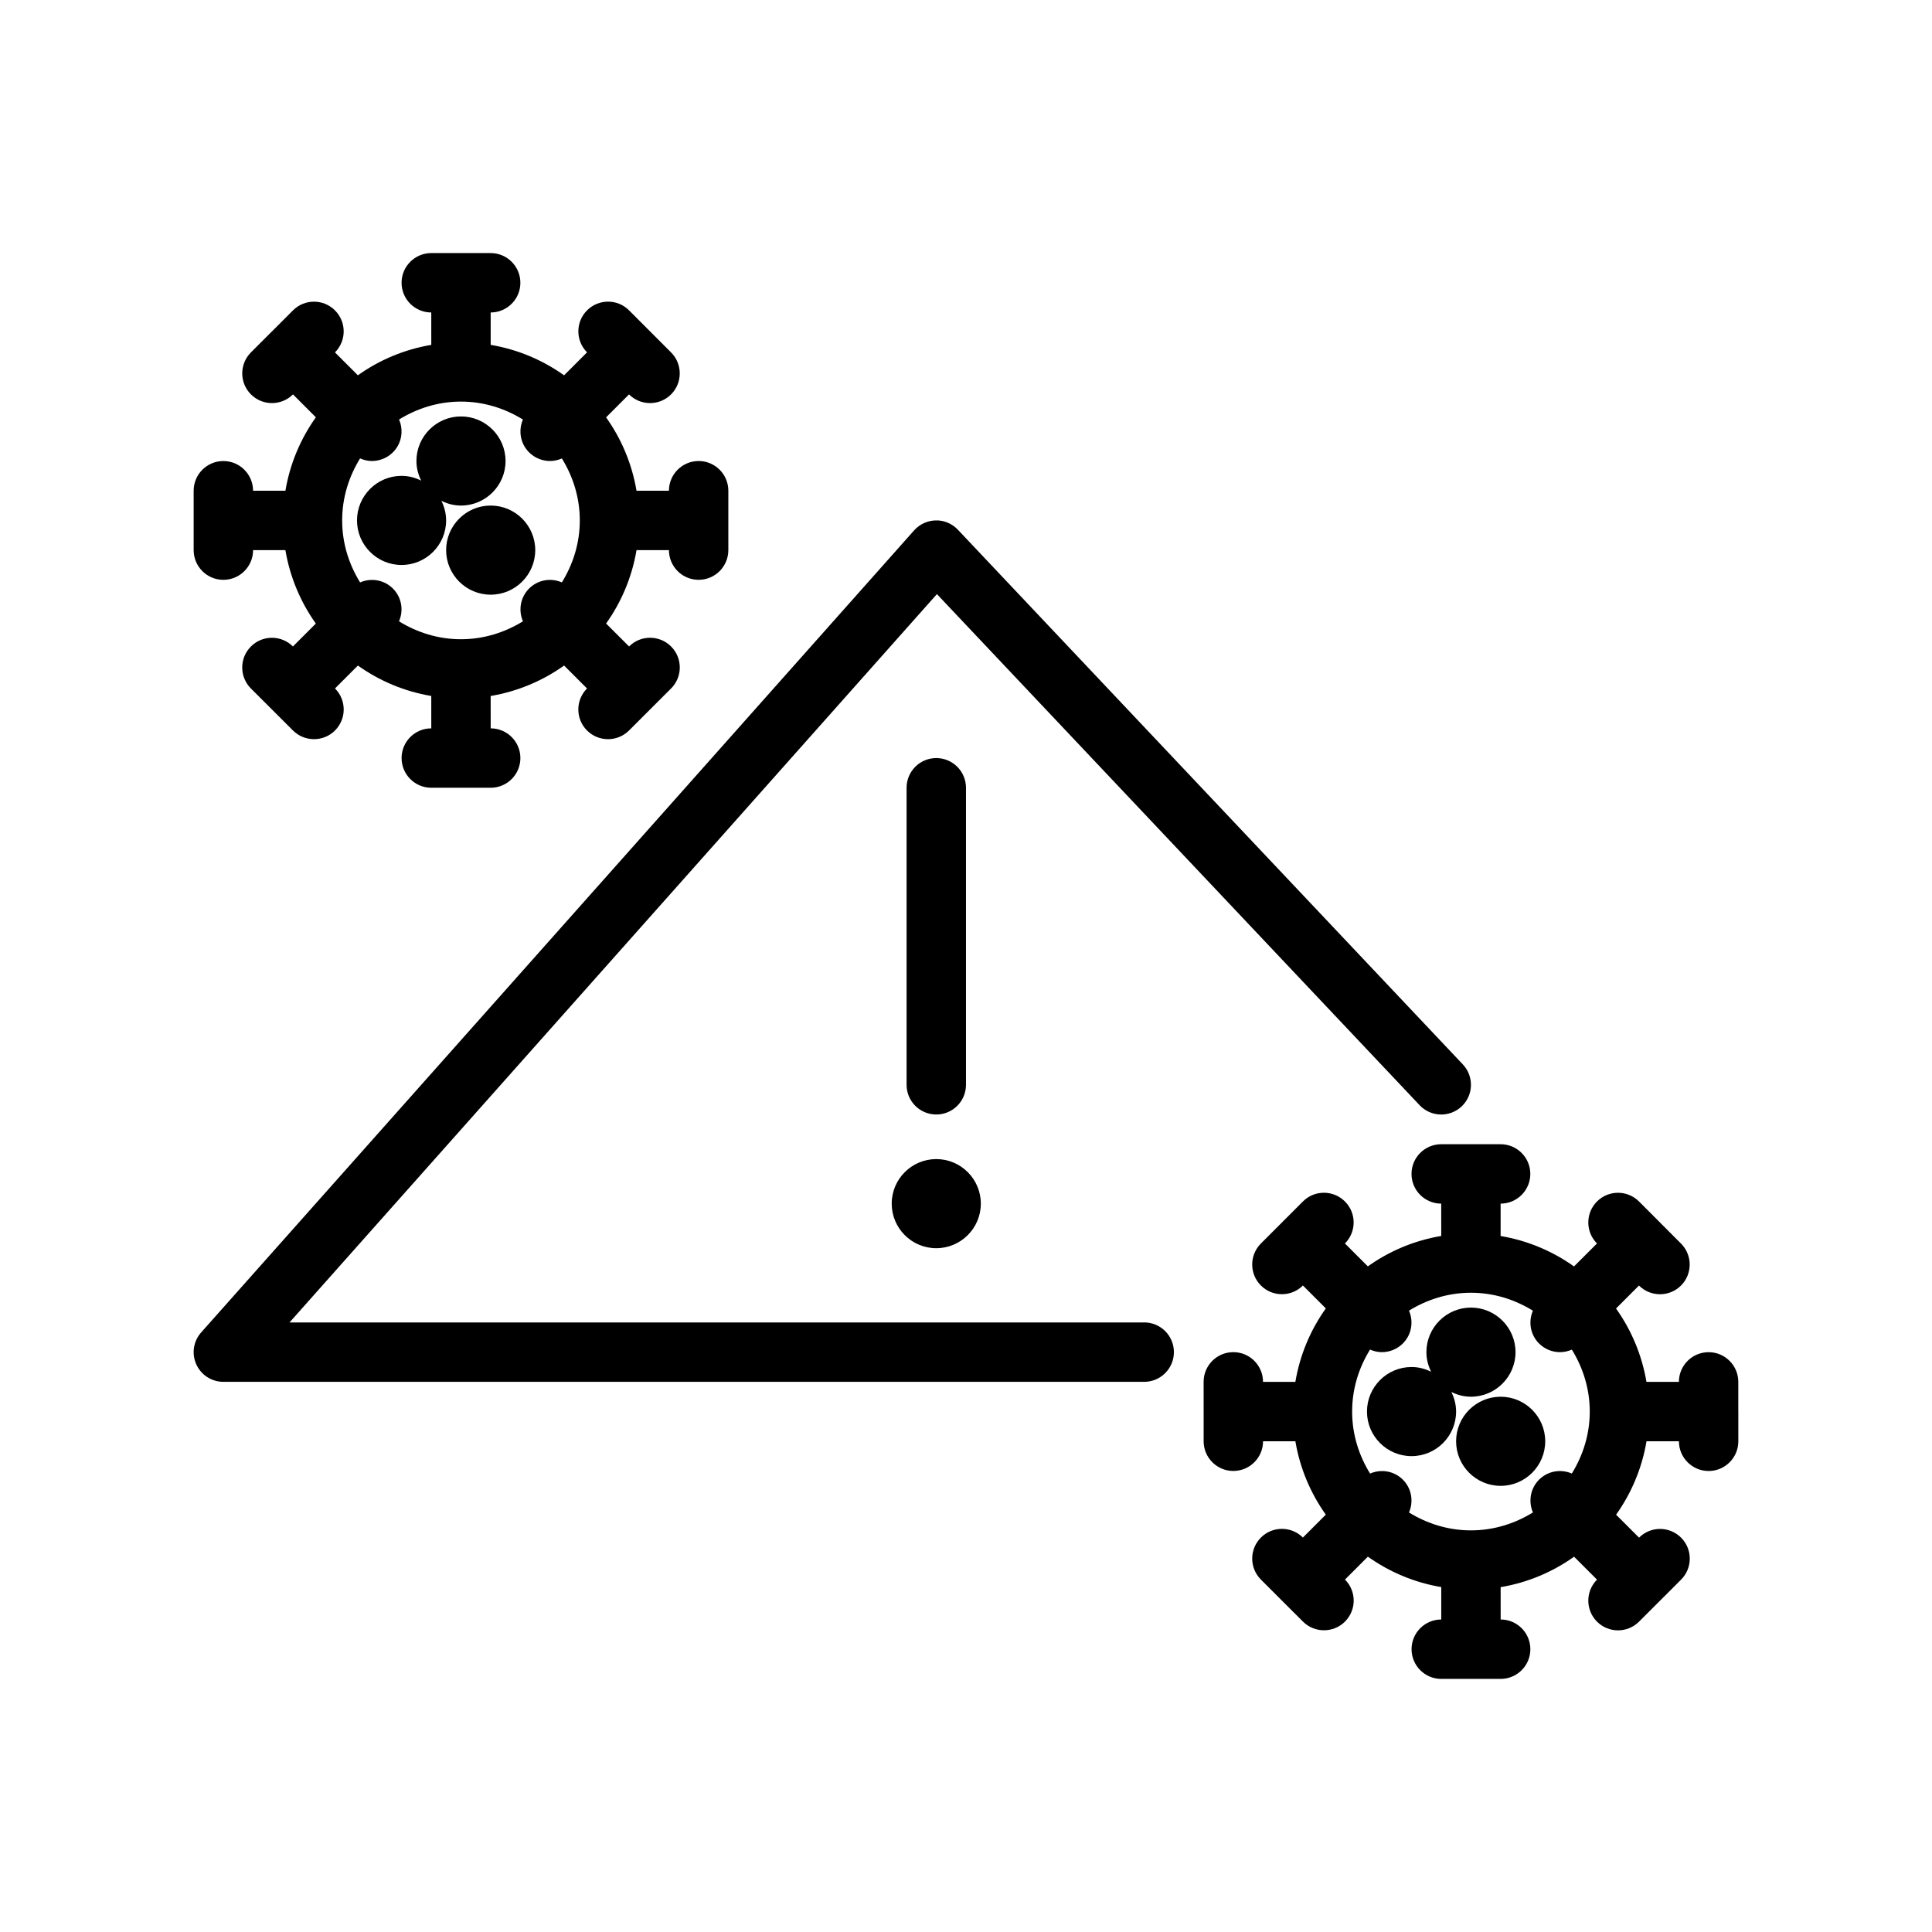 <?xml version="1.0" encoding="UTF-8"?>
<!-- Uploaded to: SVG Repo, www.svgrepo.com, Generator: SVG Repo Mixer Tools -->
<svg fill="#000000" width="800px" height="800px" version="1.1" viewBox="144 144 512 512" xmlns="http://www.w3.org/2000/svg">
 <path d="m392.12 451.17c6.512 0 11.809 5.297 11.809 11.809 0 6.512-5.297 11.809-11.809 11.809s-11.809-5.297-11.809-11.809c0.004-6.512 5.301-11.809 11.809-11.809zm7.875-19.68v-78.723c0-4.344-3.527-7.871-7.871-7.871s-7.871 3.527-7.871 7.871v78.719c0 4.344 3.527 7.871 7.871 7.871 4.344 0.004 7.871-3.523 7.871-7.867zm47.23 62.973h-226.5l171.57-193.02 127.92 135.45c2.984 3.164 7.973 3.305 11.133 0.324 3.164-2.984 3.305-7.965 0.324-11.133l-133.82-141.7c-1.512-1.605-3.707-2.543-5.84-2.465-2.203 0.031-4.297 0.992-5.762 2.637l-188.93 212.54c-2.07 2.32-2.582 5.625-1.305 8.461 1.266 2.824 4.078 4.644 7.18 4.644h244.03c4.344 0 7.871-3.527 7.871-7.871 0-4.348-3.527-7.875-7.871-7.875zm157.45 23.609v0.016 7.871c0 4.344-3.527 7.871-7.871 7.871s-7.871-3.527-7.871-7.871h-8.59c-1.203 7.156-4.016 13.77-8.062 19.453l6.086 6.078c3.078-3.078 8.055-3.078 11.133 0s3.078 8.062 0 11.133l-5.566 5.566h-0.008l-5.566 5.566c-1.535 1.535-3.551 2.305-5.566 2.305s-4.031-0.77-5.566-2.305c-3.078-3.078-3.078-8.062 0-11.133l-6.078-6.078c-5.691 4.055-12.297 6.863-19.461 8.07l0.004 8.57c4.344 0 7.871 3.527 7.871 7.871s-3.527 7.871-7.871 7.871h-15.742c-4.344 0-7.871-3.527-7.871-7.871s3.527-7.871 7.871-7.871v-8.59c-7.156-1.203-13.762-4.016-19.445-8.062l-6.07 6.07c3.078 3.07 3.078 8.055 0.008 11.133-1.535 1.543-3.559 2.305-5.574 2.305s-4.031-0.77-5.566-2.297l-5.566-5.559s-0.008-0.008-0.016-0.008c-0.008 0-0.008-0.008-0.008-0.016l-5.551-5.551c-3.078-3.07-3.078-8.055-0.008-11.133 3.078-3.086 8.062-3.078 11.133-0.008l6.07-6.07c-4.047-5.68-6.856-12.285-8.066-19.449h-8.566c0 4.344-3.527 7.863-7.871 7.871-4.344 0-7.871-3.519-7.871-7.871v-7.856-0.016-0.016l-0.008-7.856c0-4.344 3.519-7.871 7.871-7.871 4.344 0 7.871 3.519 7.871 7.871h8.574c1.203-7.164 4.016-13.777 8.07-19.461l-6.07-6.07c-1.535 1.535-3.551 2.305-5.566 2.305-2.016 0-4.031-0.77-5.566-2.305-3.078-3.07-3.078-8.055 0-11.133l5.566-5.566v-0.008h0.008l5.559-5.566c3.07-3.078 8.055-3.078 11.133 0 3.078 3.07 3.078 8.055 0 11.133l6.07 6.07c5.684-4.055 12.297-6.856 19.453-8.062l-0.008-8.566c-4.344 0-7.871-3.527-7.871-7.871s3.527-7.871 7.871-7.871h15.742c4.344 0 7.871 3.527 7.871 7.871s-3.527 7.871-7.871 7.871v8.582c7.164 1.203 13.77 4.016 19.453 8.062l6.086-6.086c-3.07-3.078-3.07-8.062 0.008-11.133 3.07-3.07 8.055-3.07 11.133 0.008l5.535 5.543c0.008 0.008 0.016 0.008 0.023 0.016s0.008 0.016 0.016 0.031l5.551 5.559c3.07 3.078 3.07 8.062-0.008 11.133-1.535 1.535-3.551 2.297-5.566 2.297-2.016 0-4.031-0.77-5.566-2.305l-6.078 6.086c4.047 5.684 6.856 12.289 8.062 19.445h8.598c0-4.344 3.527-7.871 7.871-7.871s7.871 3.527 7.871 7.871v7.84s0.008 0.008 0.008 0.016zm-44.125 16.43c2.961-4.793 4.754-10.383 4.754-16.422s-1.793-11.629-4.746-16.414c-1 0.426-2.055 0.672-3.125 0.672-2.016 0-4.031-0.77-5.566-2.297-2.356-2.356-2.875-5.809-1.629-8.691-4.785-2.961-10.383-4.758-16.418-4.758h-0.008-0.008c-6.031 0-11.617 1.793-16.406 4.746 1.25 2.883 0.73 6.336-1.621 8.691-1.543 1.535-3.559 2.309-5.574 2.309-1.07 0-2.133-0.25-3.125-0.684-2.961 4.785-4.746 10.371-4.746 16.402v0.023 0.023c0 6.031 1.793 11.617 4.754 16.406 2.883-1.25 6.336-0.73 8.691 1.621 2.356 2.356 2.875 5.809 1.621 8.691 4.785 2.953 10.375 4.746 16.414 4.746 6.039 0 11.637-1.793 16.43-4.754-1.242-2.875-0.723-6.328 1.629-8.684 2.352-2.352 5.801-2.871 8.68-1.629zm-31.918-21.609c1.574 0.781 3.312 1.25 5.188 1.25 6.512 0 11.809-5.297 11.809-11.809s-5.297-11.809-11.809-11.809-11.809 5.297-11.809 11.809c0 1.875 0.48 3.613 1.25 5.188-1.574-0.77-3.312-1.25-5.188-1.25-6.512 0-11.809 5.297-11.809 11.809s5.297 11.809 11.809 11.809 11.809-5.297 11.809-11.809c0-1.871-0.48-3.613-1.25-5.188zm13.059 1.254c-6.512 0-11.809 5.297-11.809 11.809s5.297 11.809 11.809 11.809c6.512 0 11.809-5.297 11.809-11.809s-5.297-11.809-11.809-11.809zm-346.37-224.36v-7.856-0.016-0.016-7.848c0-4.344 3.519-7.871 7.871-7.871 4.344 0 7.871 3.519 7.871 7.871h8.574c1.203-7.164 4.016-13.777 8.07-19.461l-6.07-6.07c-1.535 1.535-3.551 2.305-5.566 2.305s-4.031-0.77-5.566-2.305c-3.078-3.07-3.078-8.055 0-11.133l5.566-5.566h0.008l5.559-5.566c3.07-3.078 8.055-3.078 11.133 0 3.078 3.07 3.078 8.055 0 11.133l6.07 6.07c5.684-4.055 12.297-6.856 19.453-8.062l-0.004-8.586c-4.344 0-7.871-3.527-7.871-7.871s3.527-7.871 7.871-7.871h15.742c4.344 0 7.871 3.527 7.871 7.871s-3.527 7.871-7.871 7.871v8.582c7.164 1.211 13.77 4.016 19.453 8.07l6.086-6.086c-3.07-3.078-3.07-8.062 0.008-11.133 3.07-3.07 8.062-3.078 11.133 0.008l5.535 5.543c0.008 0.008 0.016 0.008 0.023 0.016 0.008 0.008 0.008 0.016 0.016 0.023l5.551 5.559c3.07 3.078 3.07 8.062-0.008 11.133-1.535 1.535-3.551 2.297-5.566 2.297s-4.031-0.77-5.566-2.305l-6.078 6.086c4.047 5.684 6.856 12.289 8.062 19.445l8.594-0.004c0-4.344 3.527-7.871 7.871-7.871s7.871 3.527 7.871 7.871v7.84 0.016 0.016 7.871c0 4.344-3.527 7.871-7.871 7.871s-7.871-3.527-7.871-7.871h-8.59c-1.203 7.156-4.016 13.77-8.062 19.453l6.086 6.078c3.078-3.078 8.055-3.078 11.133 0 3.078 3.078 3.078 8.062 0 11.133l-5.566 5.559v0.008h-0.008l-5.566 5.566c-1.535 1.535-3.551 2.305-5.566 2.305s-4.031-0.77-5.566-2.305c-3.078-3.078-3.078-8.062 0-11.133l-6.078-6.078c-5.691 4.055-12.297 6.856-19.461 8.07l0.008 8.578c4.344 0 7.871 3.527 7.871 7.871s-3.527 7.871-7.871 7.871h-15.742c-4.344 0-7.871-3.527-7.871-7.871s3.527-7.871 7.871-7.871l-0.004-8.582c-7.156-1.203-13.762-4.016-19.445-8.062l-6.07 6.07c3.078 3.07 3.078 8.055 0.008 11.133-1.535 1.543-3.559 2.305-5.574 2.305-2.016 0-4.031-0.77-5.566-2.297l-5.566-5.559s-0.008-0.008-0.016-0.008-0.008-0.008-0.008-0.016l-5.551-5.543c-3.078-3.07-3.078-8.055-0.008-11.133 3.078-3.086 8.062-3.078 11.133-0.008l6.07-6.07c-4.043-5.688-6.852-12.301-8.066-19.465h-8.562c0 4.348-3.527 7.875-7.871 7.875-4.348 0-7.875-3.519-7.875-7.875zm44.102-24.301c-2.953 4.793-4.746 10.375-4.746 16.406v0.023 0.023c0 6.031 1.793 11.617 4.754 16.406 2.883-1.25 6.336-0.73 8.691 1.621 2.356 2.356 2.875 5.809 1.621 8.691 4.785 2.953 10.375 4.746 16.414 4.746 6.039 0 11.637-1.793 16.43-4.754-1.242-2.883-0.723-6.328 1.629-8.684 2.356-2.356 5.801-2.875 8.684-1.629 2.961-4.793 4.754-10.383 4.754-16.422 0-6.039-1.793-11.629-4.746-16.422-1.004 0.434-2.059 0.68-3.129 0.68-2.016 0-4.031-0.77-5.566-2.297-2.356-2.356-2.875-5.809-1.629-8.691-4.785-2.961-10.383-4.758-16.41-4.758h-0.008-0.008c-6.031 0-11.617 1.793-16.406 4.754 1.25 2.875 0.73 6.336-1.621 8.691-1.551 1.535-3.566 2.301-5.582 2.301-1.07 0-2.125-0.254-3.125-0.688zm10.996 28.238c6.512 0 11.809-5.297 11.809-11.809 0-1.875-0.48-3.613-1.25-5.195 1.574 0.781 3.312 1.258 5.188 1.258 6.512 0 11.809-5.297 11.809-11.809s-5.297-11.809-11.809-11.809-11.809 5.297-11.809 11.809c0 1.875 0.48 3.613 1.25 5.195-1.574-0.781-3.312-1.258-5.188-1.258-6.512 0-11.809 5.297-11.809 11.809s5.297 11.809 11.809 11.809zm11.809-3.938c0 6.512 5.297 11.809 11.809 11.809 6.512 0 11.809-5.297 11.809-11.809 0-6.512-5.297-11.809-11.809-11.809-6.512 0-11.809 5.301-11.809 11.809z"/>
</svg>